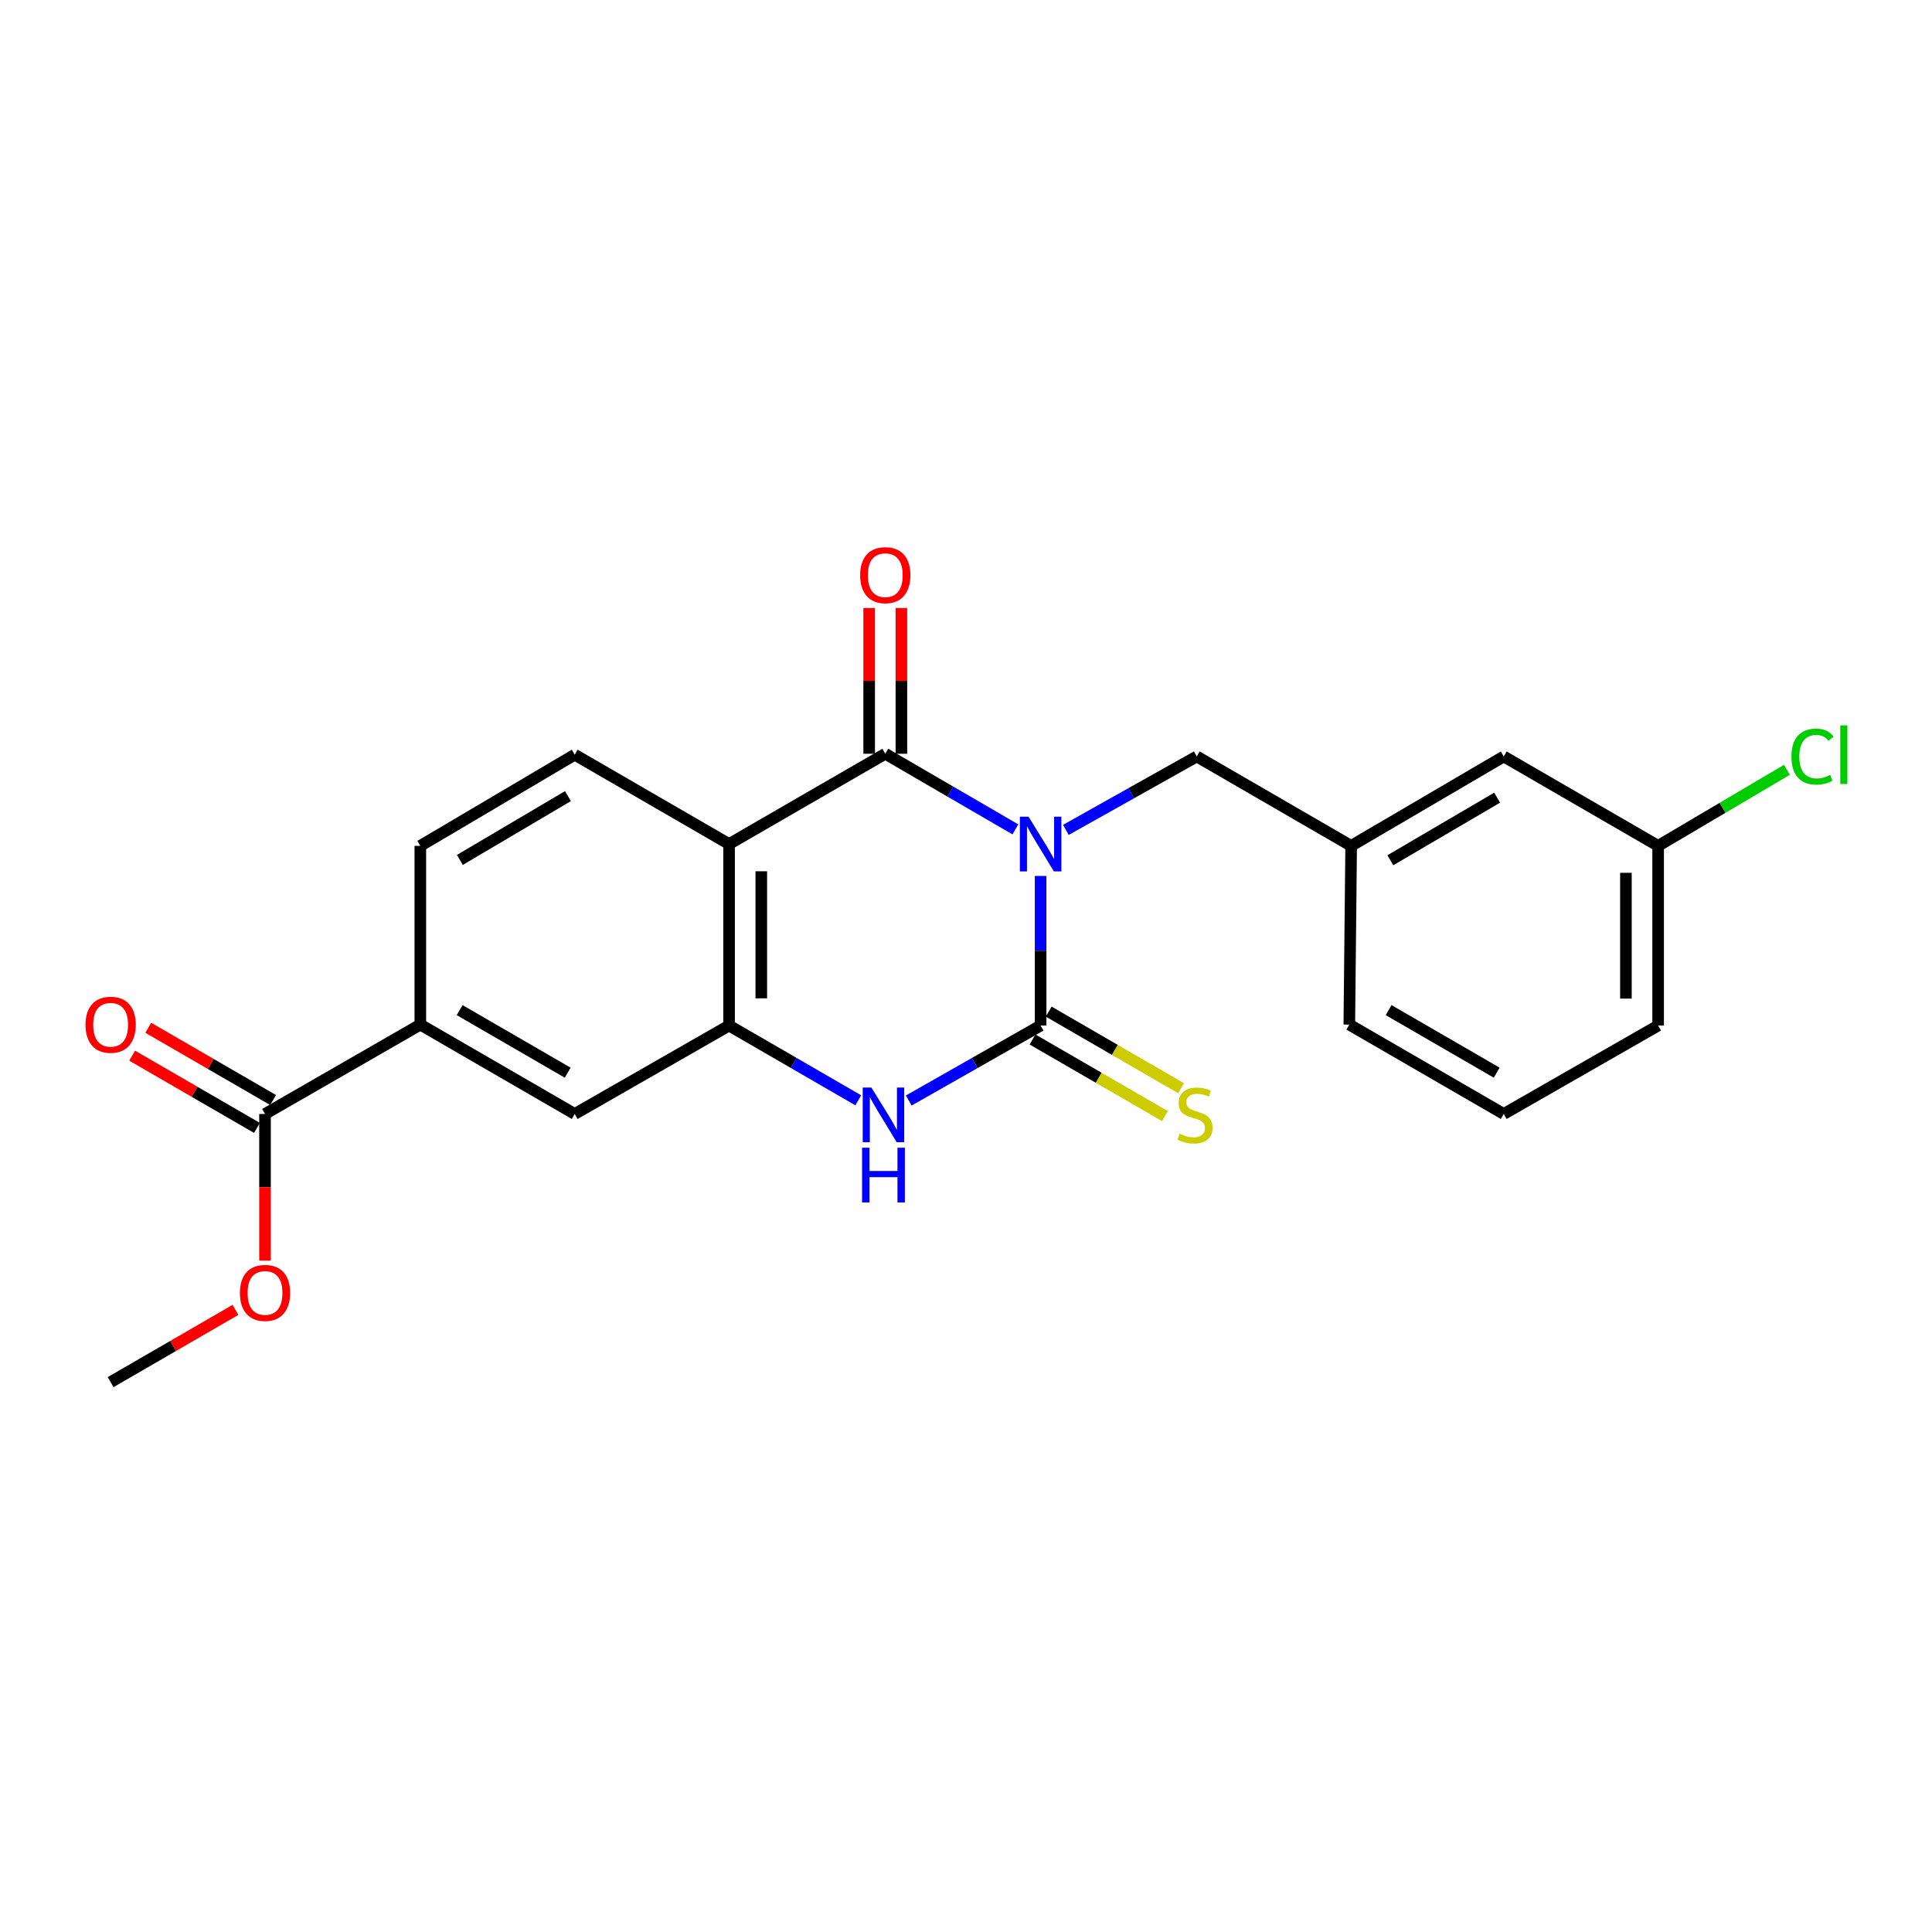 <?xml version='1.0' encoding='iso-8859-1'?>
<svg version='1.1' baseProfile='full'
              xmlns='http://www.w3.org/2000/svg'
                      xmlns:rdkit='http://www.rdkit.org/xml'
                      xmlns:xlink='http://www.w3.org/1999/xlink'
                  xml:space='preserve'
width='1000px' height='1000px' viewBox='0 0 1000 1000'>
<!-- END OF HEADER -->
<rect style='opacity:1.0;fill:#FFFFFF;stroke:none' width='1000' height='1000' x='0' y='0'> </rect>
<path class='bond-0' d='M 538.622,453.391 L 538.622,492.106' style='fill:none;fill-rule:evenodd;stroke:#0000FF;stroke-width:6px;stroke-linecap:butt;stroke-linejoin:miter;stroke-opacity:1' />
<path class='bond-0' d='M 538.622,492.106 L 538.622,530.822' style='fill:none;fill-rule:evenodd;stroke:#000000;stroke-width:6px;stroke-linecap:butt;stroke-linejoin:miter;stroke-opacity:1' />
<path class='bond-1' d='M 525.557,429.288 L 491.887,409.716' style='fill:none;fill-rule:evenodd;stroke:#0000FF;stroke-width:6px;stroke-linecap:butt;stroke-linejoin:miter;stroke-opacity:1' />
<path class='bond-1' d='M 491.887,409.716 L 458.218,390.144' style='fill:none;fill-rule:evenodd;stroke:#000000;stroke-width:6px;stroke-linecap:butt;stroke-linejoin:miter;stroke-opacity:1' />
<path class='bond-5' d='M 551.679,429.558 L 585.561,410.55' style='fill:none;fill-rule:evenodd;stroke:#0000FF;stroke-width:6px;stroke-linecap:butt;stroke-linejoin:miter;stroke-opacity:1' />
<path class='bond-5' d='M 585.561,410.55 L 619.443,391.543' style='fill:none;fill-rule:evenodd;stroke:#000000;stroke-width:6px;stroke-linecap:butt;stroke-linejoin:miter;stroke-opacity:1' />
<path class='bond-3' d='M 538.622,530.822 L 504.492,550.227' style='fill:none;fill-rule:evenodd;stroke:#000000;stroke-width:6px;stroke-linecap:butt;stroke-linejoin:miter;stroke-opacity:1' />
<path class='bond-3' d='M 504.492,550.227 L 470.361,569.632' style='fill:none;fill-rule:evenodd;stroke:#0000FF;stroke-width:6px;stroke-linecap:butt;stroke-linejoin:miter;stroke-opacity:1' />
<path class='bond-10' d='M 534.446,538.038 L 568.708,557.866' style='fill:none;fill-rule:evenodd;stroke:#000000;stroke-width:6px;stroke-linecap:butt;stroke-linejoin:miter;stroke-opacity:1' />
<path class='bond-10' d='M 568.708,557.866 L 602.971,577.695' style='fill:none;fill-rule:evenodd;stroke:#CCCC00;stroke-width:6px;stroke-linecap:butt;stroke-linejoin:miter;stroke-opacity:1' />
<path class='bond-10' d='M 542.798,523.605 L 577.061,543.433' style='fill:none;fill-rule:evenodd;stroke:#000000;stroke-width:6px;stroke-linecap:butt;stroke-linejoin:miter;stroke-opacity:1' />
<path class='bond-10' d='M 577.061,543.433 L 611.323,563.262' style='fill:none;fill-rule:evenodd;stroke:#CCCC00;stroke-width:6px;stroke-linecap:butt;stroke-linejoin:miter;stroke-opacity:1' />
<path class='bond-2' d='M 458.218,390.144 L 377.369,436.882' style='fill:none;fill-rule:evenodd;stroke:#000000;stroke-width:6px;stroke-linecap:butt;stroke-linejoin:miter;stroke-opacity:1' />
<path class='bond-11' d='M 466.556,390.144 L 466.556,352.42' style='fill:none;fill-rule:evenodd;stroke:#000000;stroke-width:6px;stroke-linecap:butt;stroke-linejoin:miter;stroke-opacity:1' />
<path class='bond-11' d='M 466.556,352.42 L 466.556,314.695' style='fill:none;fill-rule:evenodd;stroke:#FF0000;stroke-width:6px;stroke-linecap:butt;stroke-linejoin:miter;stroke-opacity:1' />
<path class='bond-11' d='M 449.88,390.144 L 449.88,352.42' style='fill:none;fill-rule:evenodd;stroke:#000000;stroke-width:6px;stroke-linecap:butt;stroke-linejoin:miter;stroke-opacity:1' />
<path class='bond-11' d='M 449.88,352.42 L 449.88,314.695' style='fill:none;fill-rule:evenodd;stroke:#FF0000;stroke-width:6px;stroke-linecap:butt;stroke-linejoin:miter;stroke-opacity:1' />
<path class='bond-4' d='M 377.369,436.882 L 377.369,530.822' style='fill:none;fill-rule:evenodd;stroke:#000000;stroke-width:6px;stroke-linecap:butt;stroke-linejoin:miter;stroke-opacity:1' />
<path class='bond-4' d='M 394.044,450.973 L 394.044,516.731' style='fill:none;fill-rule:evenodd;stroke:#000000;stroke-width:6px;stroke-linecap:butt;stroke-linejoin:miter;stroke-opacity:1' />
<path class='bond-8' d='M 377.369,436.882 L 297.474,390.626' style='fill:none;fill-rule:evenodd;stroke:#000000;stroke-width:6px;stroke-linecap:butt;stroke-linejoin:miter;stroke-opacity:1' />
<path class='bond-23' d='M 444.234,569.517 L 410.801,550.17' style='fill:none;fill-rule:evenodd;stroke:#0000FF;stroke-width:6px;stroke-linecap:butt;stroke-linejoin:miter;stroke-opacity:1' />
<path class='bond-23' d='M 410.801,550.17 L 377.369,530.822' style='fill:none;fill-rule:evenodd;stroke:#000000;stroke-width:6px;stroke-linecap:butt;stroke-linejoin:miter;stroke-opacity:1' />
<path class='bond-7' d='M 377.369,530.822 L 297.474,576.587' style='fill:none;fill-rule:evenodd;stroke:#000000;stroke-width:6px;stroke-linecap:butt;stroke-linejoin:miter;stroke-opacity:1' />
<path class='bond-14' d='M 619.443,391.543 L 699.357,437.818' style='fill:none;fill-rule:evenodd;stroke:#000000;stroke-width:6px;stroke-linecap:butt;stroke-linejoin:miter;stroke-opacity:1' />
<path class='bond-6' d='M 137.175,576.587 L 217.561,530.331' style='fill:none;fill-rule:evenodd;stroke:#000000;stroke-width:6px;stroke-linecap:butt;stroke-linejoin:miter;stroke-opacity:1' />
<path class='bond-13' d='M 141.352,569.371 L 109.049,550.673' style='fill:none;fill-rule:evenodd;stroke:#000000;stroke-width:6px;stroke-linecap:butt;stroke-linejoin:miter;stroke-opacity:1' />
<path class='bond-13' d='M 109.049,550.673 L 76.747,531.975' style='fill:none;fill-rule:evenodd;stroke:#FF0000;stroke-width:6px;stroke-linecap:butt;stroke-linejoin:miter;stroke-opacity:1' />
<path class='bond-13' d='M 132.998,583.803 L 100.696,565.105' style='fill:none;fill-rule:evenodd;stroke:#000000;stroke-width:6px;stroke-linecap:butt;stroke-linejoin:miter;stroke-opacity:1' />
<path class='bond-13' d='M 100.696,565.105 L 68.393,546.408' style='fill:none;fill-rule:evenodd;stroke:#FF0000;stroke-width:6px;stroke-linecap:butt;stroke-linejoin:miter;stroke-opacity:1' />
<path class='bond-16' d='M 137.175,576.587 L 137.175,614.54' style='fill:none;fill-rule:evenodd;stroke:#000000;stroke-width:6px;stroke-linecap:butt;stroke-linejoin:miter;stroke-opacity:1' />
<path class='bond-16' d='M 137.175,614.54 L 137.175,652.494' style='fill:none;fill-rule:evenodd;stroke:#FF0000;stroke-width:6px;stroke-linecap:butt;stroke-linejoin:miter;stroke-opacity:1' />
<path class='bond-25' d='M 297.474,576.587 L 217.561,530.331' style='fill:none;fill-rule:evenodd;stroke:#000000;stroke-width:6px;stroke-linecap:butt;stroke-linejoin:miter;stroke-opacity:1' />
<path class='bond-25' d='M 293.841,555.216 L 237.902,522.837' style='fill:none;fill-rule:evenodd;stroke:#000000;stroke-width:6px;stroke-linecap:butt;stroke-linejoin:miter;stroke-opacity:1' />
<path class='bond-12' d='M 297.474,390.626 L 217.561,437.818' style='fill:none;fill-rule:evenodd;stroke:#000000;stroke-width:6px;stroke-linecap:butt;stroke-linejoin:miter;stroke-opacity:1' />
<path class='bond-12' d='M 293.967,412.064 L 238.027,445.098' style='fill:none;fill-rule:evenodd;stroke:#000000;stroke-width:6px;stroke-linecap:butt;stroke-linejoin:miter;stroke-opacity:1' />
<path class='bond-9' d='M 217.561,530.331 L 217.561,437.818' style='fill:none;fill-rule:evenodd;stroke:#000000;stroke-width:6px;stroke-linecap:butt;stroke-linejoin:miter;stroke-opacity:1' />
<path class='bond-15' d='M 699.357,437.818 L 778.334,391.543' style='fill:none;fill-rule:evenodd;stroke:#000000;stroke-width:6px;stroke-linecap:butt;stroke-linejoin:miter;stroke-opacity:1' />
<path class='bond-15' d='M 719.633,445.265 L 774.918,412.872' style='fill:none;fill-rule:evenodd;stroke:#000000;stroke-width:6px;stroke-linecap:butt;stroke-linejoin:miter;stroke-opacity:1' />
<path class='bond-20' d='M 699.357,437.818 L 698.402,530.331' style='fill:none;fill-rule:evenodd;stroke:#000000;stroke-width:6px;stroke-linecap:butt;stroke-linejoin:miter;stroke-opacity:1' />
<path class='bond-17' d='M 778.334,391.543 L 858.247,437.818' style='fill:none;fill-rule:evenodd;stroke:#000000;stroke-width:6px;stroke-linecap:butt;stroke-linejoin:miter;stroke-opacity:1' />
<path class='bond-22' d='M 121.867,677.988 L 89.564,696.686' style='fill:none;fill-rule:evenodd;stroke:#FF0000;stroke-width:6px;stroke-linecap:butt;stroke-linejoin:miter;stroke-opacity:1' />
<path class='bond-22' d='M 89.564,696.686 L 57.262,715.384' style='fill:none;fill-rule:evenodd;stroke:#000000;stroke-width:6px;stroke-linecap:butt;stroke-linejoin:miter;stroke-opacity:1' />
<path class='bond-18' d='M 858.247,437.818 L 891.584,418.131' style='fill:none;fill-rule:evenodd;stroke:#000000;stroke-width:6px;stroke-linecap:butt;stroke-linejoin:miter;stroke-opacity:1' />
<path class='bond-18' d='M 891.584,418.131 L 924.921,398.445' style='fill:none;fill-rule:evenodd;stroke:#00CC00;stroke-width:6px;stroke-linecap:butt;stroke-linejoin:miter;stroke-opacity:1' />
<path class='bond-24' d='M 858.247,437.818 L 858.247,530.822' style='fill:none;fill-rule:evenodd;stroke:#000000;stroke-width:6px;stroke-linecap:butt;stroke-linejoin:miter;stroke-opacity:1' />
<path class='bond-24' d='M 841.572,451.769 L 841.572,516.871' style='fill:none;fill-rule:evenodd;stroke:#000000;stroke-width:6px;stroke-linecap:butt;stroke-linejoin:miter;stroke-opacity:1' />
<path class='bond-19' d='M 778.334,576.587 L 698.402,530.331' style='fill:none;fill-rule:evenodd;stroke:#000000;stroke-width:6px;stroke-linecap:butt;stroke-linejoin:miter;stroke-opacity:1' />
<path class='bond-19' d='M 774.697,555.215 L 718.745,522.836' style='fill:none;fill-rule:evenodd;stroke:#000000;stroke-width:6px;stroke-linecap:butt;stroke-linejoin:miter;stroke-opacity:1' />
<path class='bond-21' d='M 778.334,576.587 L 858.247,530.822' style='fill:none;fill-rule:evenodd;stroke:#000000;stroke-width:6px;stroke-linecap:butt;stroke-linejoin:miter;stroke-opacity:1' />
<path  class='atom-0' d='M 532.362 422.722
L 541.642 437.722
Q 542.562 439.202, 544.042 441.882
Q 545.522 444.562, 545.602 444.722
L 545.602 422.722
L 549.362 422.722
L 549.362 451.042
L 545.482 451.042
L 535.522 434.642
Q 534.362 432.722, 533.122 430.522
Q 531.922 428.322, 531.562 427.642
L 531.562 451.042
L 527.882 451.042
L 527.882 422.722
L 532.362 422.722
' fill='#0000FF'/>
<path  class='atom-4' d='M 451.022 562.909
L 460.302 577.909
Q 461.222 579.389, 462.702 582.069
Q 464.182 584.749, 464.262 584.909
L 464.262 562.909
L 468.022 562.909
L 468.022 591.229
L 464.142 591.229
L 454.182 574.829
Q 453.022 572.909, 451.782 570.709
Q 450.582 568.509, 450.222 567.829
L 450.222 591.229
L 446.542 591.229
L 446.542 562.909
L 451.022 562.909
' fill='#0000FF'/>
<path  class='atom-4' d='M 446.202 594.061
L 450.042 594.061
L 450.042 606.101
L 464.522 606.101
L 464.522 594.061
L 468.362 594.061
L 468.362 622.381
L 464.522 622.381
L 464.522 609.301
L 450.042 609.301
L 450.042 622.381
L 446.202 622.381
L 446.202 594.061
' fill='#0000FF'/>
<path  class='atom-11' d='M 610.535 586.789
Q 610.855 586.909, 612.175 587.469
Q 613.495 588.029, 614.935 588.389
Q 616.415 588.709, 617.855 588.709
Q 620.535 588.709, 622.095 587.429
Q 623.655 586.109, 623.655 583.829
Q 623.655 582.269, 622.855 581.309
Q 622.095 580.349, 620.895 579.829
Q 619.695 579.309, 617.695 578.709
Q 615.175 577.949, 613.655 577.229
Q 612.175 576.509, 611.095 574.989
Q 610.055 573.469, 610.055 570.909
Q 610.055 567.349, 612.455 565.149
Q 614.895 562.949, 619.695 562.949
Q 622.975 562.949, 626.695 564.509
L 625.775 567.589
Q 622.375 566.189, 619.815 566.189
Q 617.055 566.189, 615.535 567.349
Q 614.015 568.469, 614.055 570.429
Q 614.055 571.949, 614.815 572.869
Q 615.615 573.789, 616.735 574.309
Q 617.895 574.829, 619.815 575.429
Q 622.375 576.229, 623.895 577.029
Q 625.415 577.829, 626.495 579.469
Q 627.615 581.069, 627.615 583.829
Q 627.615 587.749, 624.975 589.869
Q 622.375 591.949, 618.015 591.949
Q 615.495 591.949, 613.575 591.389
Q 611.695 590.869, 609.455 589.949
L 610.535 586.789
' fill='#CCCC00'/>
<path  class='atom-12' d='M 445.218 297.702
Q 445.218 290.902, 448.578 287.102
Q 451.938 283.302, 458.218 283.302
Q 464.498 283.302, 467.858 287.102
Q 471.218 290.902, 471.218 297.702
Q 471.218 304.582, 467.818 308.502
Q 464.418 312.382, 458.218 312.382
Q 451.978 312.382, 448.578 308.502
Q 445.218 304.622, 445.218 297.702
M 458.218 309.182
Q 462.538 309.182, 464.858 306.302
Q 467.218 303.382, 467.218 297.702
Q 467.218 292.142, 464.858 289.342
Q 462.538 286.502, 458.218 286.502
Q 453.898 286.502, 451.538 289.302
Q 449.218 292.102, 449.218 297.702
Q 449.218 303.422, 451.538 306.302
Q 453.898 309.182, 458.218 309.182
' fill='#FF0000'/>
<path  class='atom-14' d='M 44.262 530.411
Q 44.262 523.611, 47.622 519.811
Q 50.982 516.011, 57.262 516.011
Q 63.542 516.011, 66.902 519.811
Q 70.262 523.611, 70.262 530.411
Q 70.262 537.291, 66.862 541.211
Q 63.462 545.091, 57.262 545.091
Q 51.022 545.091, 47.622 541.211
Q 44.262 537.331, 44.262 530.411
M 57.262 541.891
Q 61.582 541.891, 63.902 539.011
Q 66.262 536.091, 66.262 530.411
Q 66.262 524.851, 63.902 522.051
Q 61.582 519.211, 57.262 519.211
Q 52.942 519.211, 50.582 522.011
Q 48.262 524.811, 48.262 530.411
Q 48.262 536.131, 50.582 539.011
Q 52.942 541.891, 57.262 541.891
' fill='#FF0000'/>
<path  class='atom-17' d='M 124.175 669.207
Q 124.175 662.407, 127.535 658.607
Q 130.895 654.807, 137.175 654.807
Q 143.455 654.807, 146.815 658.607
Q 150.175 662.407, 150.175 669.207
Q 150.175 676.087, 146.775 680.007
Q 143.375 683.887, 137.175 683.887
Q 130.935 683.887, 127.535 680.007
Q 124.175 676.127, 124.175 669.207
M 137.175 680.687
Q 141.495 680.687, 143.815 677.807
Q 146.175 674.887, 146.175 669.207
Q 146.175 663.647, 143.815 660.847
Q 141.495 658.007, 137.175 658.007
Q 132.855 658.007, 130.495 660.807
Q 128.175 663.607, 128.175 669.207
Q 128.175 674.927, 130.495 677.807
Q 132.855 680.687, 137.175 680.687
' fill='#FF0000'/>
<path  class='atom-19' d='M 927.241 391.606
Q 927.241 384.566, 930.521 380.886
Q 933.841 377.166, 940.121 377.166
Q 945.961 377.166, 949.081 381.286
L 946.441 383.446
Q 944.161 380.446, 940.121 380.446
Q 935.841 380.446, 933.561 383.326
Q 931.321 386.166, 931.321 391.606
Q 931.321 397.206, 933.641 400.086
Q 936.001 402.966, 940.561 402.966
Q 943.681 402.966, 947.321 401.086
L 948.441 404.086
Q 946.961 405.046, 944.721 405.606
Q 942.481 406.166, 940.001 406.166
Q 933.841 406.166, 930.521 402.406
Q 927.241 398.646, 927.241 391.606
' fill='#00CC00'/>
<path  class='atom-19' d='M 952.521 375.446
L 956.201 375.446
L 956.201 405.806
L 952.521 405.806
L 952.521 375.446
' fill='#00CC00'/>
</svg>
